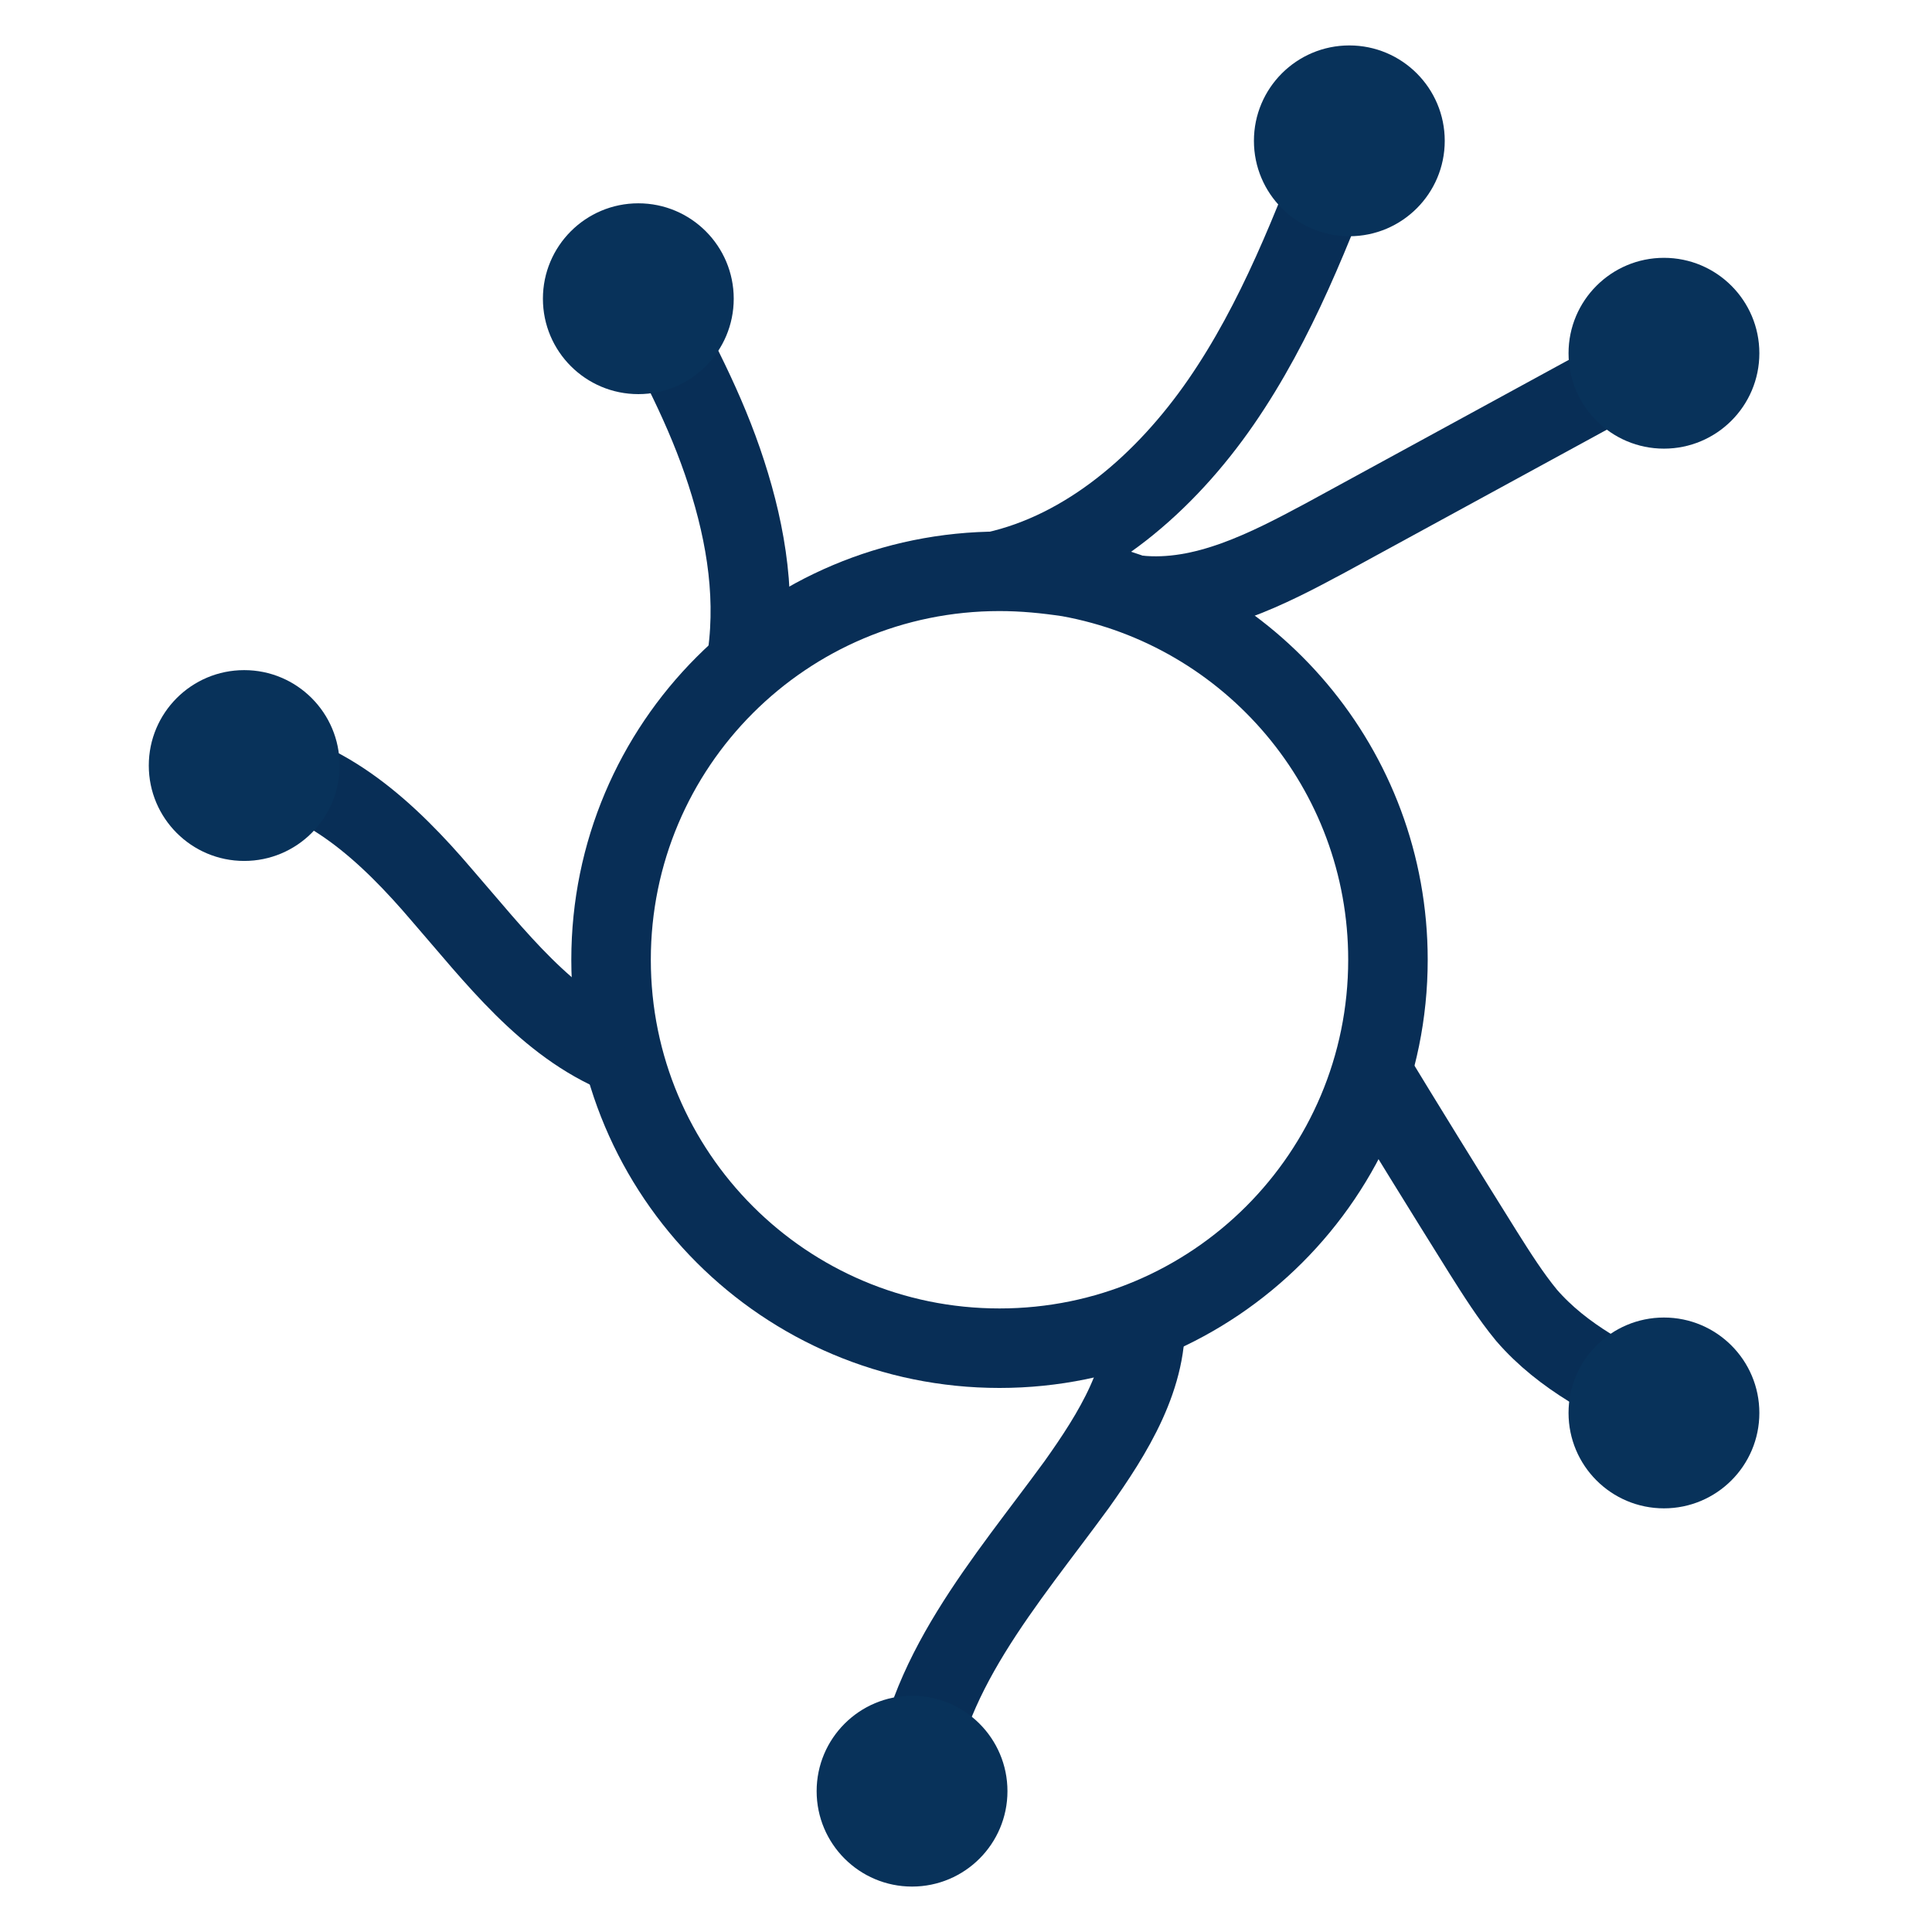 <?xml version="1.0" encoding="utf-8"?>
<!-- Generator: Adobe Illustrator 24.0.2, SVG Export Plug-In . SVG Version: 6.00 Build 0)  -->
<svg version="1.1" id="Capa_1" xmlns="http://www.w3.org/2000/svg" xmlns:xlink="http://www.w3.org/1999/xlink" x="0px" y="0px"
	 viewBox="0 0 170.1 170.1" style="enable-background:new 0 0 170.1 170.1;" xml:space="preserve">
<style type="text/css">
	.st0{fill:none;stroke:#082E56;stroke-width:7;stroke-miterlimit:10;}
	.st1{fill:#08325A;}
</style>
<g>
	<path class="st0" d="M122.2,84.5c0,18.9-15.3,34.2-34.2,34.2s-34.2-15.3-34.2-34.2s15.3-34.2,34.2-34.2c2.1,0,4.1,0.2,6.1,0.5
		C110.1,53.7,122.2,67.7,122.2,84.5z"/>
	<path class="st0" d="M87.6,50.3c8.1-1.8,15-7.8,19.9-14.9c4.9-7.1,8.1-15.4,11.2-23.6"/>
	<circle class="st1" cx="118.8" cy="12.4" r="8.4"/>
	<path class="st0" d="M65.8,57.7c0.8-5.8-0.3-11.6-2.2-17.1c-1.9-5.5-4.7-10.6-7.5-15.7"/>
	<path class="st0" d="M54.7,92.9c-6.6-2.7-11.1-8.7-15.8-14.1c-4.6-5.4-10.3-10.8-17.4-11.5"/>
	<path class="st0" d="M100.8,115.6c0.4,5.5-2.8,10.6-6,15.1c-6.2,8.5-13.8,17-14.5,27.5"/>
	<path class="st0" d="M120.3,93.6c3.4,5.6,6.8,11.1,10.3,16.7c1.2,1.9,2.4,3.8,3.8,5.5c3.2,3.7,7.7,6,12.2,8"/>
	<path class="st0" d="M100.2,52.4c5.8,0.6,11.4-2.3,16.6-5.1c9.9-5.4,19.8-10.8,29.7-16.2"/>
	<circle class="st1" cx="146.5" cy="31.1" r="8.4"/>
	<circle class="st1" cx="146.5" cy="124.4" r="8.4"/>
	<circle class="st1" cx="80.3" cy="157.7" r="8.4"/>
	<circle class="st1" cx="21.5" cy="67.4" r="8.4"/>
	<circle class="st1" cx="56.2" cy="26.3" r="8.4"/>
</g>
</svg>
